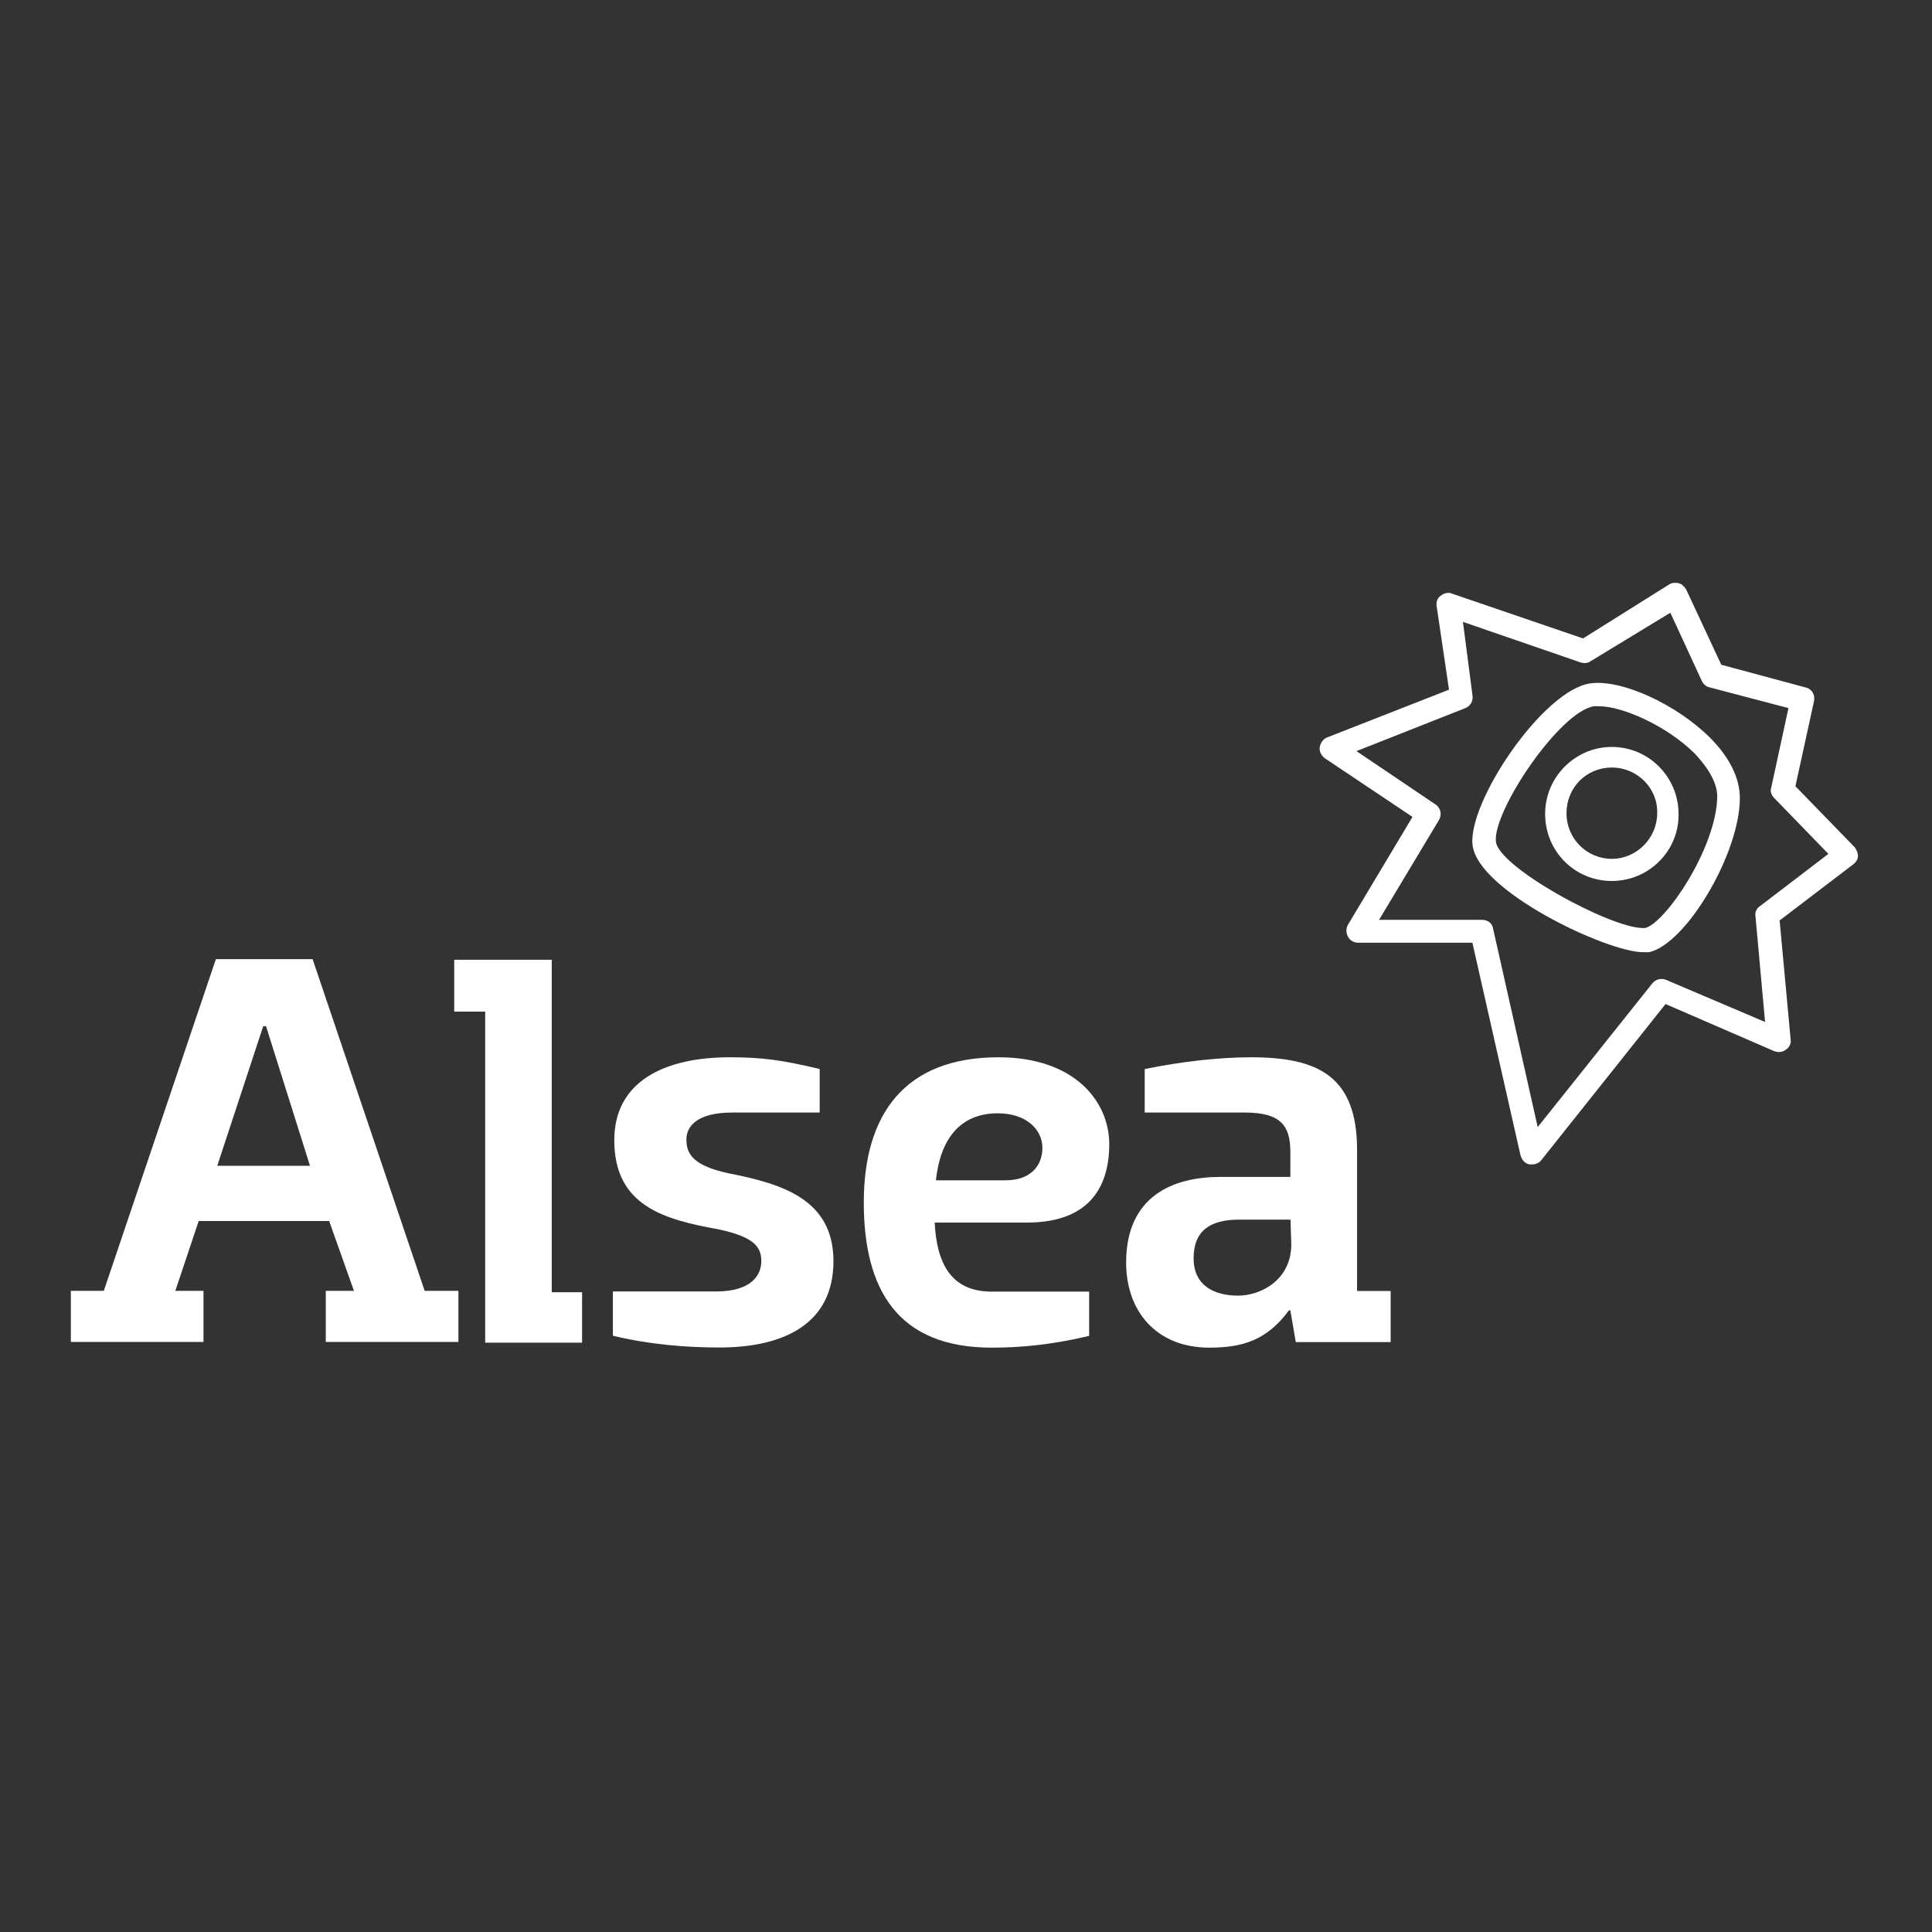 <svg width="600" height="600" viewBox="0 0 600 600" fill="none" xmlns="http://www.w3.org/2000/svg">
<rect x="0" y="0" width="600" height="600" fill="#333333" stroke="none"/>
<path fill-rule="evenodd" clip-rule="evenodd" d="M500.574 231.969C489.278 231.969 479.856 241.198 479.856 252.783C479.856 264.367 489.037 273.597 500.574 273.597C512.11 273.597 521.484 264.175 521.291 252.783C521.291 241.391 512.11 231.969 500.574 231.969ZM500.574 266.723C492.883 266.723 486.49 260.522 486.49 252.543C486.49 244.563 492.691 238.362 500.574 238.362C508.457 238.362 514.898 244.804 514.658 252.543C514.658 260.282 508.265 266.723 500.574 266.723Z" fill="white"/>
<path fill-rule="evenodd" clip-rule="evenodd" d="M457.312 262.445C455.774 249.13 479.279 214.136 493.988 212.214C503.794 210.916 520.859 218.895 531.145 229.182C537.106 235.19 540.326 241.632 540.326 247.832C540.326 264.993 523.695 293.113 512.158 295.709H510.235C499.132 295.709 458.994 276.818 457.312 262.445ZM510.235 288.21H510.86C517.013 286.912 533.02 263.503 533.308 247.448C533.308 242.305 529.463 237.402 526.242 233.941C517.494 225.336 503.842 219.328 496.584 219.328H495.094C484.423 220.818 463.513 251.966 464.57 261.388C465.435 269.319 499.997 288.21 510.235 288.21Z" fill="white"/>
<path fill-rule="evenodd" clip-rule="evenodd" d="M575.944 263.07C576.569 263.935 577.002 264.8 577.002 265.858C577.002 266.963 576.329 267.829 575.511 268.453L552.679 285.854L556.092 322.771C556.332 324.069 555.659 325.367 554.602 325.992C553.496 326.857 552.246 326.857 550.948 326.424L517.252 311.811L478.653 360.313C477.98 361.178 476.923 361.61 475.865 361.61H475C473.702 361.418 472.645 360.313 472.212 358.822L457.263 292.776H421.836C420.538 292.776 419.24 292.151 418.615 290.853C417.991 289.796 417.991 288.258 418.615 287.2L438.66 253.696L411.357 235.43C410.3 234.565 409.627 233.219 409.867 231.969C410.107 230.72 410.924 229.422 412.222 228.989L450.004 214.184L446.159 188.227C445.966 186.929 446.399 185.631 447.457 185.006C448.514 184.141 449.812 183.901 450.869 184.333L491.632 198.273L518.31 181.545C519.175 180.92 520.232 180.92 521.29 181.113C522.348 181.305 523.02 182.17 523.645 183.035L534.557 206.445L560.802 213.511C562.725 213.944 563.783 215.866 563.35 217.789L557.582 244.179L575.944 263.07ZM545.18 284.556C544.94 283.259 545.613 281.961 546.67 281.336L567.82 265.185L550.948 247.784C550.083 246.919 549.651 245.621 550.083 244.563L555.419 219.904L530.904 213.463C529.846 213.271 528.981 212.405 528.548 211.54L518.742 190.294L493.987 205.339C493.122 206.012 491.872 206.012 491.007 205.772L454.33 193.13L457.311 216.107C457.503 217.789 456.638 219.327 454.955 219.952L421.259 233.267L445.774 249.803C447.457 250.908 447.889 253.023 446.832 254.754L428.277 285.662H460.291C462.021 285.662 463.463 286.719 463.704 288.45L477.548 350.026L513.166 305.37C514.224 304.072 515.954 303.688 517.444 304.313L548.16 317.387L545.18 284.556Z" fill="white"/>
<path fill-rule="evenodd" clip-rule="evenodd" d="M97.083 297.872H67.04L32.239 400.883H22V416.745H63.195V400.883H54.446L61.705 379.204H102.227L109.918 400.883H101.169V416.745H142.364V400.883H131.885L97.083 297.872ZM67.473 362.043L81.749 318.685H82.615L96.266 362.043H67.473Z" fill="white"/>
<path d="M213.17 353.872C213.17 358.39 215.285 362.043 226.388 364.399C242.636 367.619 258.835 372.33 258.835 391.654C258.835 410.977 243.693 418.476 223.408 418.476C213.362 418.476 201.873 417.611 190.337 414.823V401.075H222.351C233.455 401.075 236.435 395.932 236.435 391.654C236.435 387.376 234.32 384.155 223.216 381.8C206.969 378.819 190.77 374.926 190.77 354.112C190.77 335.846 206.344 328.347 226.629 328.347C236.627 328.347 243.02 329.212 254.557 332V345.508H227.446C216.15 345.508 213.17 350.026 213.17 353.872Z" fill="white"/>
<path fill-rule="evenodd" clip-rule="evenodd" d="M268.258 373.436C268.258 346.181 280.852 328.347 310.078 328.347C333.535 328.347 344.399 341.855 344.495 355.218C344.495 367.427 339.351 379.685 318.874 379.685H290.273C290.898 392.086 295.176 401.123 307.963 401.123H338.246V414.871C326.517 417.659 316.903 418.524 307.963 418.524C278.929 418.524 268.258 400.691 268.258 373.436ZM290.658 366.562H312.193C320.509 366.562 323.729 361.611 323.729 356.467C323.729 350.891 318.826 345.748 309.885 345.748C297.724 345.748 291.956 354.304 290.658 366.562Z" fill="white"/>
<path d="M141.063 298.064H171.347V401.316H180.768V416.986H150.677V314.167H141.063V298.064Z" fill="white"/>
<path fill-rule="evenodd" clip-rule="evenodd" d="M421.449 357.092C421.449 334.356 409.48 328.347 388.57 328.347C378.764 328.347 367.035 329.645 355.499 332V345.508H386.647C397.943 345.508 400.731 349.786 400.731 357.765V365.504H378.956C364.439 365.504 349.73 371.321 349.73 392.134C349.73 407.18 359.104 418.524 375.543 418.524C386.022 418.524 393.473 416.169 400.299 406.939H400.731L402.414 416.794H431.88V400.931H421.449V357.092ZM384.532 402.373C377.274 402.373 370.688 399.393 370.688 390.788C370.688 382.184 375.832 378.771 384.773 378.771H400.779L401.02 386.51C400.972 397.662 391.358 402.373 384.532 402.373Z" fill="white"/>
</svg>
